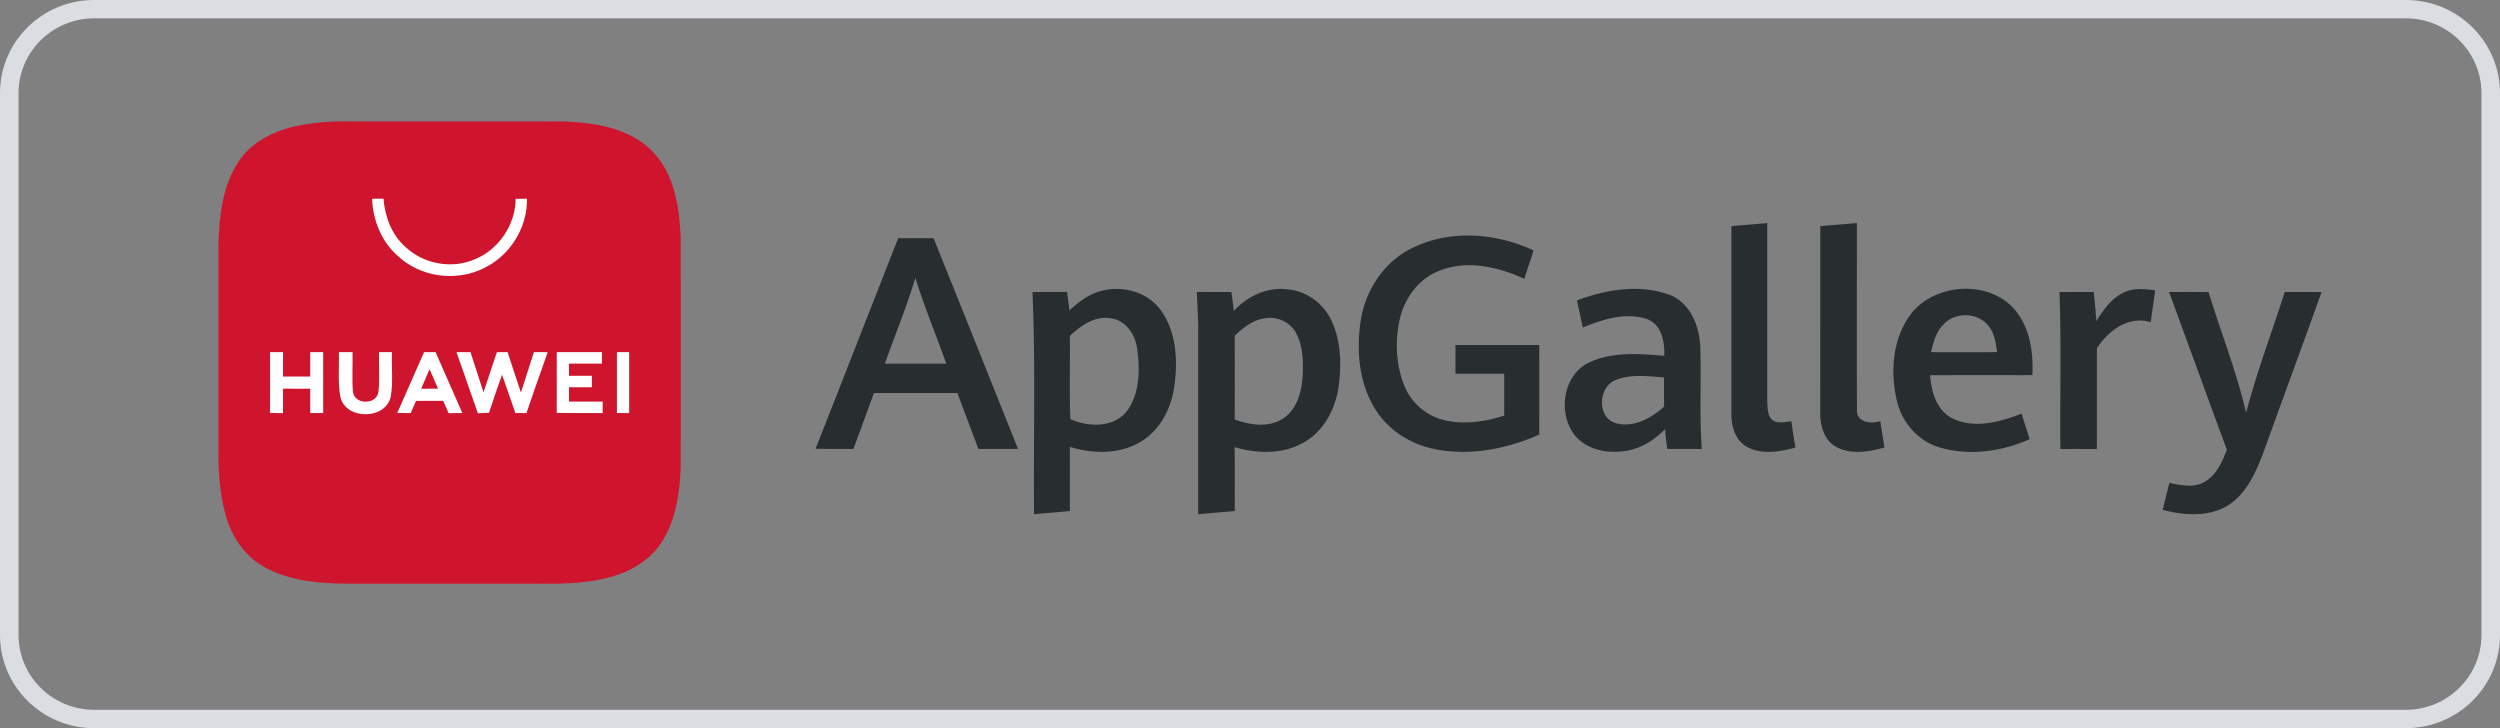 <svg xmlns="http://www.w3.org/2000/svg" width="103" height="30" fill="none"><rect width="100%" height="100%" fill="#808080" stroke="none"/><g clip-path="url(#a)"><path fill="#DADEE3" d="M3.876.756C2.16.756.764 2.138.764 3.836v22.328c0 1.698 1.396 3.08 3.112 3.08h95.248c1.715 0 3.112-1.382 3.112-3.08V3.836c0-1.698-1.397-3.08-3.112-3.08zM99.124 30H3.876C1.738 30 0 28.28 0 26.164V3.836C0 1.72 1.738 0 3.876 0h95.248C101.26 0 103 1.72 103 3.836v22.328C103 28.28 101.261 30 99.124 30"/><path fill="#CF152D" d="M12.452 5.146A10 10 0 0 1 14.284 5c2.992.006 5.983-.005 8.973.005 1.265.055 2.656.265 3.593 1.2.93.93 1.141 2.318 1.194 3.576q.006 4.726.001 9.453c-.042 1.108-.205 2.277-.856 3.205-.5.716-1.304 1.155-2.137 1.36-1.164.303-2.375.245-3.565.248H14.75c-1.284.011-2.635-.037-3.795-.65-.854-.445-1.432-1.298-1.668-2.217-.218-.786-.279-1.607-.288-2.42.002-2.875-.001-5.75.001-8.624.034-1.197.149-2.47.84-3.488.58-.877 1.606-1.33 2.611-1.502"/><path fill="#fff" d="M17.697 15.21q.178.4.35.802l-.695.005q.171-.404.345-.808m7.72-.7q.004 1.253 0 2.506.251.001.504.005v-2.513q-.252 0-.503.002m-2.48 0c0 .834.004 1.669-.002 2.504.63.008 1.261.005 1.893.005l.001-.471q-.695-.003-1.389-.002 0-.296.002-.591.471 0 .942.002l.002-.474h-.946v-.502H24.8v-.472q-.931-.001-1.862.001m-4.131-.001c.297.838.584 1.68.882 2.518q.228-.013.458-.019c.168-.527.355-1.046.537-1.567.186.525.364 1.053.551 1.578l.454.001c.291-.837.575-1.676.876-2.509l-.568-.002q-.269.832-.535 1.664c-.183-.555-.372-1.108-.55-1.665q-.223 0-.442.003-.27.83-.55 1.654c-.181-.552-.354-1.104-.536-1.656zm-1.335-.001q-.558 1.253-1.105 2.508l.551.004.224-.503h1.118q.11.255.224.508.28-.005.563-.009l-1.101-2.507zm-3.509.002c.017.607-.05 1.223.057 1.825.196.972 1.856.978 2.077.017.108-.608.027-1.229.051-1.843l-.533.001c-.013.547.036 1.098-.024 1.644-.082.53-.978.532-1.05-.005-.044-.545-.005-1.093-.017-1.64zm-2.836-.001c0 .835.004 1.67-.001 2.505q.265.003.534.008l.001-1.007 1.12.001v1.004l.534-.002q-.003-1.255 0-2.51h-.534v1.005H11.66l.001-1.004zM21.247 8.19c-.014 1.067-.69 2.086-1.68 2.491-.939.411-2.098.204-2.846-.49-.579-.504-.864-1.256-.921-2.007l-.47.007c.034.873.377 1.747 1.038 2.333.925.893 2.408 1.1 3.556.53 1.08-.509 1.809-1.669 1.787-2.865z"/><path fill="#282E30" d="M89.366 12.03c.541 0 1.084-.005 1.627.005.506 1.66 1.155 3.278 1.547 4.97.443-1.686 1.06-3.317 1.594-4.976q.757 0 1.517.003c-.799 2.223-1.615 4.438-2.417 6.66-.316.82-.71 1.702-1.5 2.166-.8.449-1.777.376-2.632.146q.137-.554.275-1.107c.472.087 1.008.22 1.451-.046.494-.273.717-.821.92-1.317-.8-2.166-1.586-4.337-2.382-6.503m-1.838.006c.397-.18.845-.133 1.264-.075-.054.438-.124.874-.182 1.31-.919-.276-1.745.348-2.218 1.08-.001 1.383.004 2.765-.002 4.147q-.753-.004-1.504 0c-.02-2.157.041-4.313-.036-6.466q.705-.005 1.411-.003.065.6.109 1.201c.29-.473.636-.959 1.158-1.194m-7.44 1.316c-.323.3-.43.744-.53 1.155.906.003 1.813.007 2.72-.003-.05-.384-.106-.801-.373-1.102-.437-.538-1.349-.552-1.818-.05m-1.503-.205c.915-1.495 3.378-1.708 4.48-.322.585.736.712 1.719.67 2.63-1.403.003-2.808-.006-4.211.004.04.676.265 1.445.913 1.773.907.448 1.96.151 2.852-.189q.17.523.333 1.048c-1.144.514-2.479.698-3.695.346-.881-.252-1.552-1.01-1.767-1.892-.272-1.126-.208-2.4.425-3.398M66.5 15.686c-.652.322-.693 1.5.043 1.741.734.22 1.484-.189 2.017-.673q-.006-.6-.002-1.202c-.683-.054-1.413-.158-2.058.134m-1.53-3.308c1.193-.45 2.561-.678 3.792-.242.865.32 1.253 1.282 1.29 2.146.044 1.405-.04 2.814.062 4.219-.475-.009-.95-.003-1.423-.006q-.06-.405-.089-.813c-.466.474-1.067.848-1.742.91-.744.1-1.603-.108-2.05-.754-.61-.898-.4-2.347.605-2.875.97-.484 2.104-.392 3.152-.303.024-.57-.103-1.283-.705-1.512-.88-.297-1.827.01-2.652.346zm-14.1 1.454q.002 1.725 0 3.452c.626.228 1.378.344 1.975-.028.567-.36.77-1.062.82-1.695.033-.625.034-1.297-.279-1.86-.25-.454-.815-.691-1.318-.578-.474.073-.859.39-1.197.709m-.04-1.02c.555-.603 1.37-.996 2.202-.893.792.06 1.502.586 1.83 1.303.39.84.41 1.803.289 2.706-.134.925-.617 1.856-1.461 2.315-.856.483-1.903.449-2.823.182.008.878 0 1.755.005 2.631-.502.044-1.005.083-1.507.13v-7.744a44 44 0 0 0-.06-1.413q.716 0 1.428.002.055.39.096.78m-6.752 1.028c.016 1.143-.027 2.289.021 3.431.729.319 1.73.365 2.293-.287.573-.729.582-1.74.458-2.617-.072-.593-.495-1.202-1.13-1.256-.642-.093-1.2.316-1.642.729m1.324-1.86c.859-.222 1.867.048 2.405.78.647.869.72 2.025.588 3.065-.111.95-.584 1.915-1.44 2.4-.87.502-1.943.474-2.88.188.009.881 0 1.761.005 2.642-.492.047-.985.085-1.477.131-.03-3.052.066-6.106-.066-9.155q.71-.003 1.422-.002c.037.253.074.506.102.76.387-.355.818-.69 1.341-.808m12.796-1.77c1.558-.76 3.442-.617 4.985.108-.124.39-.258.78-.381 1.17-1.094-.505-2.404-.802-3.555-.31-.806.324-1.36 1.091-1.564 1.918-.218.932-.18 1.938.189 2.827.281.675.89 1.202 1.6 1.379.827.206 1.699.076 2.5-.18v-1.726h-2.007v-1.182c1.15-.002 2.3.003 3.452-.002q.006 1.845 0 3.692c-1.321.587-2.815.881-4.252.61-.996-.185-1.934-.756-2.483-1.62-.69-1.077-.81-2.43-.623-3.67.186-1.266.972-2.455 2.139-3.015m-20.486 1.243c-.36 1.196-.838 2.353-1.257 3.53h2.532c-.421-1.178-.9-2.336-1.275-3.53m-.709-1.64c.487.002.972 0 1.459.002 1.168 2.891 2.322 5.788 3.48 8.682H40.31q-.434-1.153-.866-2.304h-3.438q-.42 1.153-.844 2.304c-.52-.002-1.04.004-1.56-.007q1.704-4.337 3.402-8.676m37.992-.495c.501-.048 1.003-.084 1.507-.128.003 2.56-.01 5.121.005 7.68-.036.531.572.613.96.478.052.364.115.726.17 1.089-.656.185-1.416.31-2.034-.052-.467-.29-.618-.873-.61-1.39q.002-3.839.002-7.677m-3.662-.003c.491-.044.985-.079 1.476-.125q.002 3.662 0 7.323c.02.265-.009.593.208.788.234.17.526.079.787.052.046.363.106.724.168 1.085-.631.175-1.35.301-1.96-.007-.482-.24-.678-.812-.679-1.318z"/></g><defs><clipPath id="a"><path fill="#fff" d="M0 0h103v30H0z"/></clipPath></defs></svg>